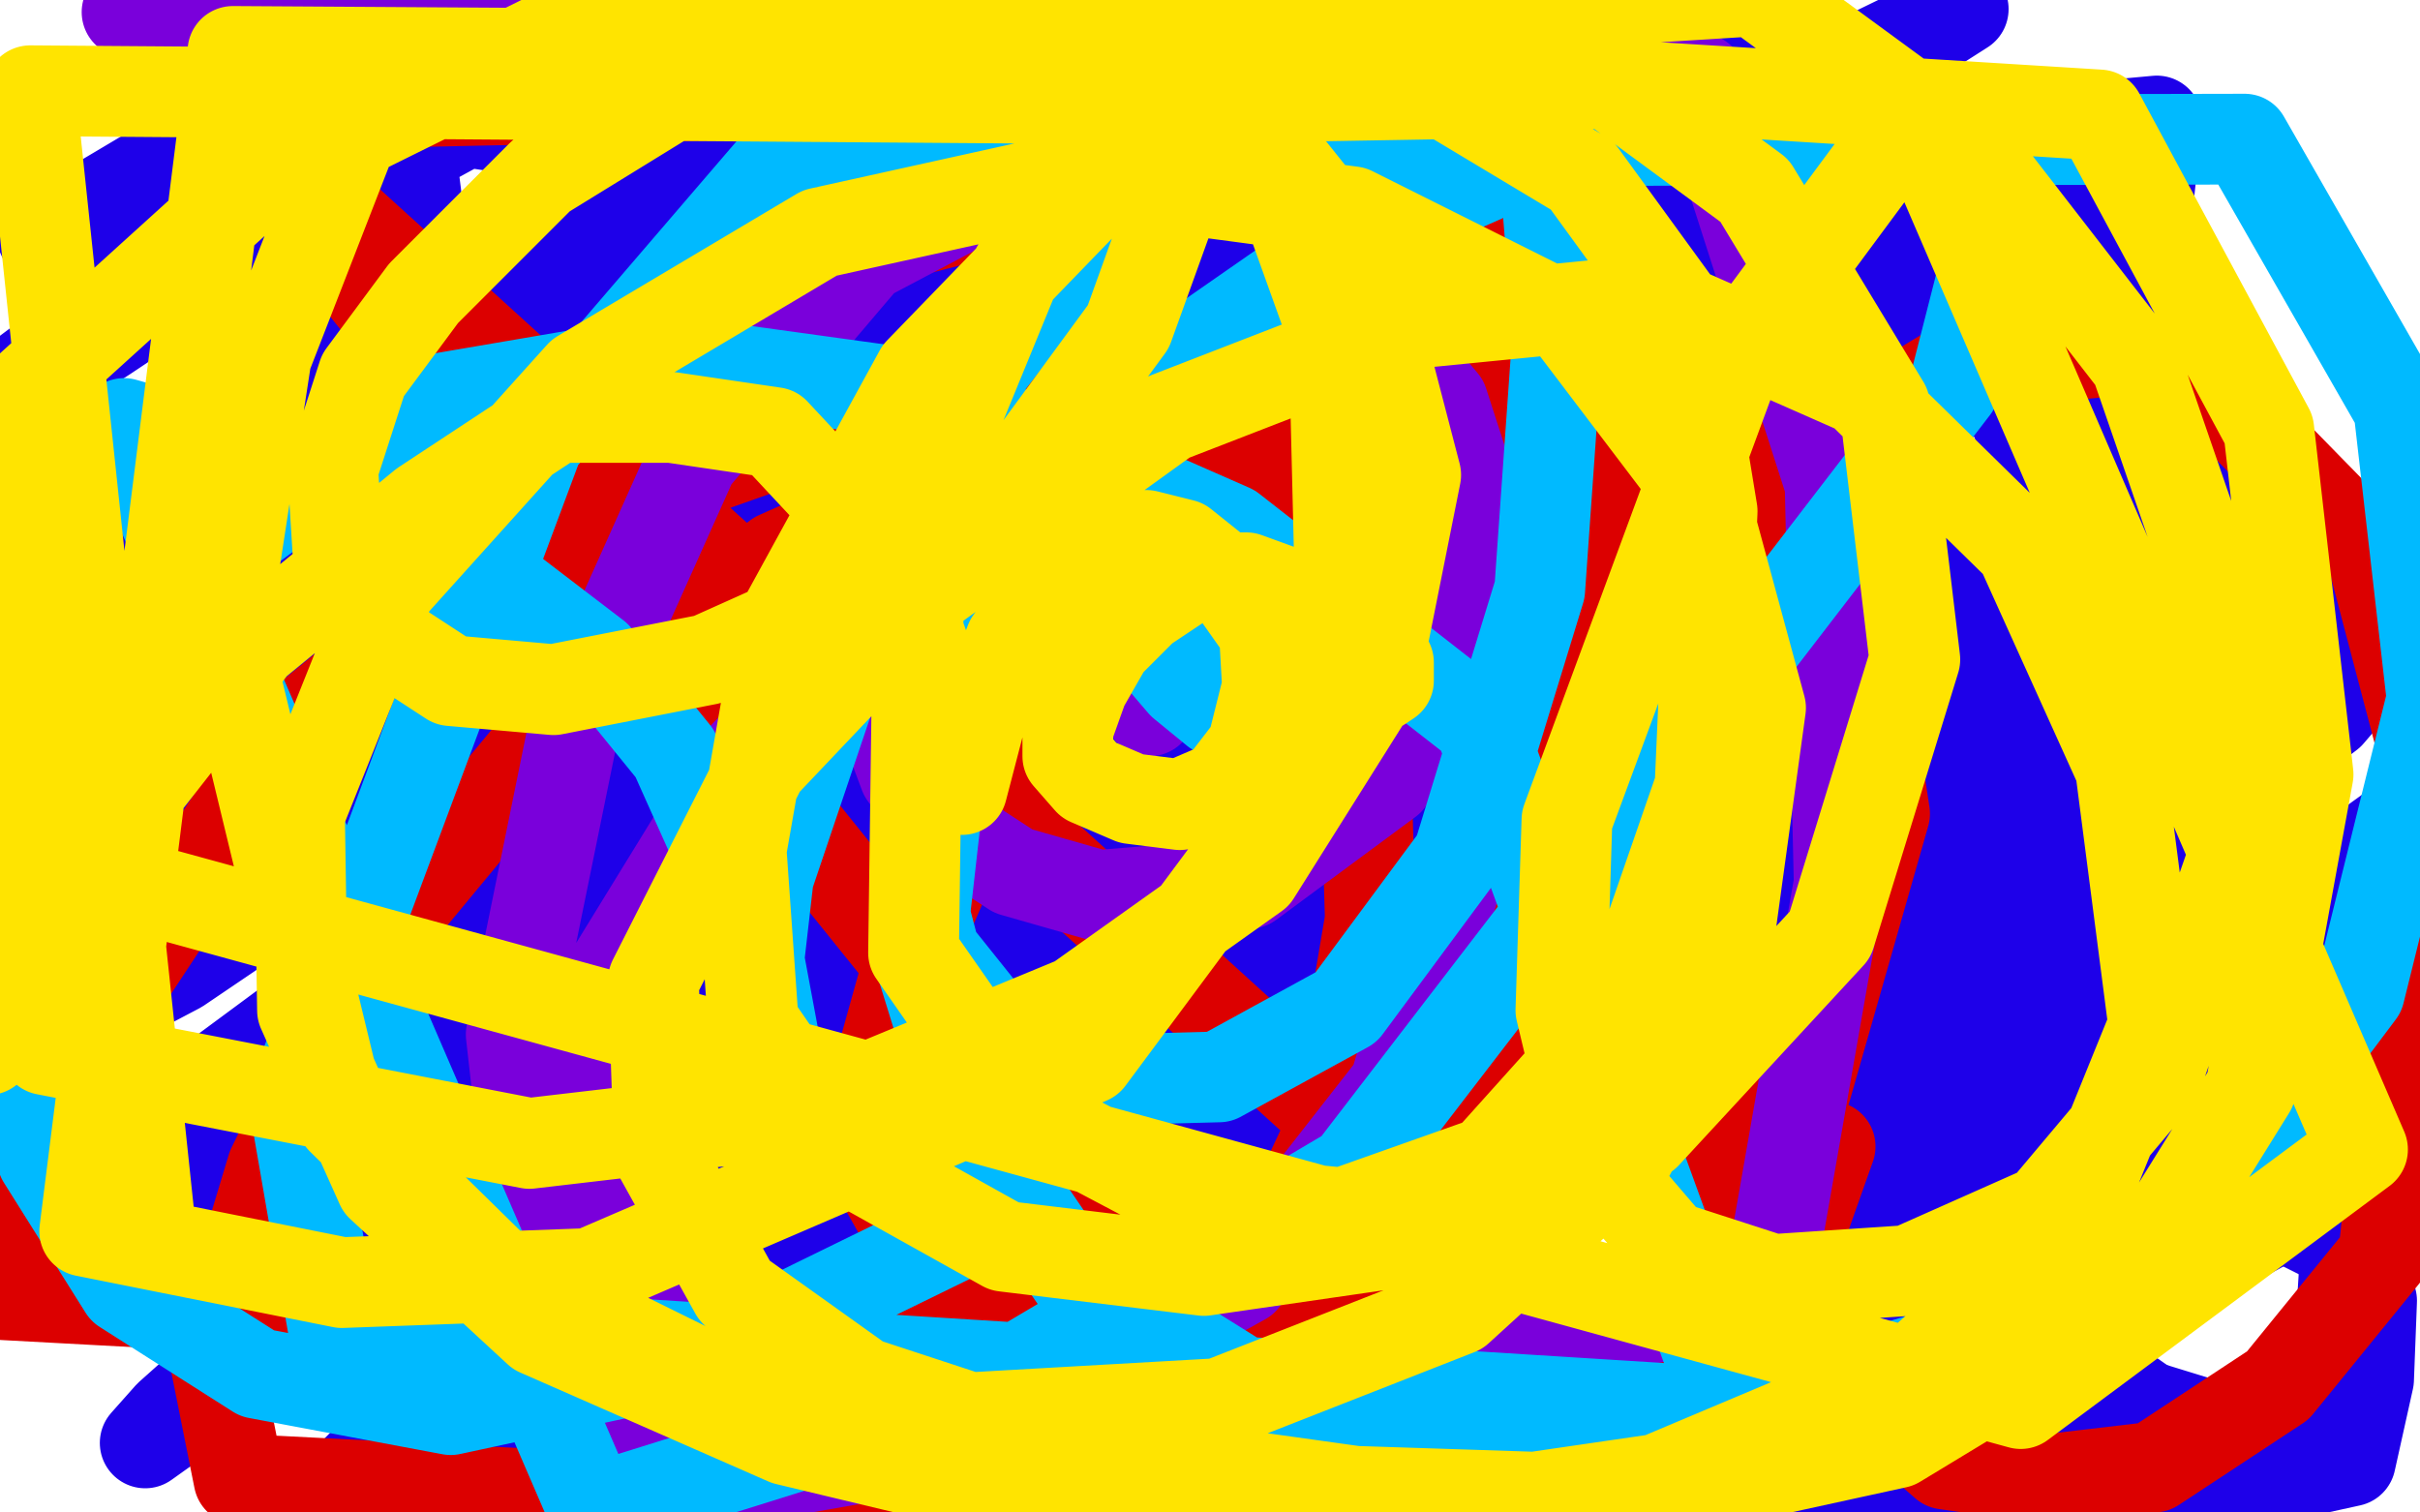 <?xml version="1.0" standalone="no"?>
<!DOCTYPE svg PUBLIC "-//W3C//DTD SVG 1.1//EN"
"http://www.w3.org/Graphics/SVG/1.1/DTD/svg11.dtd">

<svg width="800" height="500" version="1.1" xmlns="http://www.w3.org/2000/svg" xmlns:xlink="http://www.w3.org/1999/xlink" style="stroke-antialiasing: false"><desc>This SVG has been created on https://colorillo.com/</desc><rect x='0' y='0' width='800' height='500' style='fill: rgb(255,255,255); stroke-width:0' /><polyline points="80,219 88,225 88,225 112,225 112,225 142,216 142,216 203,190 203,190 252,151 252,151 285,118 285,118 301,91 301,91 309,74 307,71 292,70 274,73 242,96 212,122 184,159" style="fill: none; stroke: #1e00e9; stroke-width: 30; stroke-linejoin: round; stroke-linecap: round; stroke-antialiasing: false; stroke-antialias: 0; opacity: 1.0"/>
<polyline points="184,159 157,225 154,245 156,258" style="fill: none; stroke: #1e00e9; stroke-width: 30; stroke-linejoin: round; stroke-linecap: round; stroke-antialiasing: false; stroke-antialias: 0; opacity: 1.0"/>
<polyline points="156,258 385,178 421,125 440,82 448,54 448,39 443,36 426,37" style="fill: none; stroke: #1e00e9; stroke-width: 30; stroke-linejoin: round; stroke-linecap: round; stroke-antialiasing: false; stroke-antialias: 0; opacity: 1.0"/>
<polyline points="426,37 404,60 366,106 330,153 304,304 358,335 402,341 449,338 492,320" style="fill: none; stroke: #1e00e9; stroke-width: 30; stroke-linejoin: round; stroke-linecap: round; stroke-antialiasing: false; stroke-antialias: 0; opacity: 1.0"/>
<polyline points="492,320 559,188 553,167 538,160 489,168 469,187" style="fill: none; stroke: #1e00e9; stroke-width: 30; stroke-linejoin: round; stroke-linecap: round; stroke-antialiasing: false; stroke-antialias: 0; opacity: 1.0"/>
<polyline points="610,297 600,272" style="fill: none; stroke: #1e00e9; stroke-width: 30; stroke-linejoin: round; stroke-linecap: round; stroke-antialiasing: false; stroke-antialias: 0; opacity: 1.0"/>
<polyline points="469,187 500,313 536,329 585,339 596,337 611,321 610,297" style="fill: none; stroke: #1e00e9; stroke-width: 30; stroke-linejoin: round; stroke-linecap: round; stroke-antialiasing: false; stroke-antialias: 0; opacity: 1.0"/>
<polyline points="491,343 519,339 540,323 512,170" style="fill: none; stroke: #1e00e9; stroke-width: 30; stroke-linejoin: round; stroke-linecap: round; stroke-antialiasing: false; stroke-antialias: 0; opacity: 1.0"/>
<polyline points="332,191 471,178 455,143 382,89 341,91 297,104 251,136" style="fill: none; stroke: #1e00e9; stroke-width: 30; stroke-linejoin: round; stroke-linecap: round; stroke-antialiasing: false; stroke-antialias: 0; opacity: 1.0"/>
<polyline points="600,272 368,312 382,336 396,339 430,342 460,343 491,343" style="fill: none; stroke: #1e00e9; stroke-width: 30; stroke-linejoin: round; stroke-linecap: round; stroke-antialiasing: false; stroke-antialias: 0; opacity: 1.0"/>
<polyline points="512,170 486,156 421,147 390,155 360,171 332,191" style="fill: none; stroke: #1e00e9; stroke-width: 30; stroke-linejoin: round; stroke-linecap: round; stroke-antialiasing: false; stroke-antialias: 0; opacity: 1.0"/>
<polyline points="183,378 220,385 267,381 321,366 370,337 400,305" style="fill: none; stroke: #1e00e9; stroke-width: 30; stroke-linejoin: round; stroke-linecap: round; stroke-antialiasing: false; stroke-antialias: 0; opacity: 1.0"/>
<polyline points="251,136 202,182 144,286 137,322 156,367 183,378" style="fill: none; stroke: #1e00e9; stroke-width: 30; stroke-linejoin: round; stroke-linecap: round; stroke-antialiasing: false; stroke-antialias: 0; opacity: 1.0"/>
<polyline points="137,170 110,187 91,205 81,216 77,220" style="fill: none; stroke: #1e00e9; stroke-width: 30; stroke-linejoin: round; stroke-linecap: round; stroke-antialiasing: false; stroke-antialias: 0; opacity: 1.0"/>
<polyline points="400,305 414,181 393,154 358,139 307,135 181,157 137,170" style="fill: none; stroke: #1e00e9; stroke-width: 30; stroke-linejoin: round; stroke-linecap: round; stroke-antialiasing: false; stroke-antialias: 0; opacity: 1.0"/>
<polyline points="564,231 563,234 563,234 563,240 563,240 565,246 565,246 576,255 576,255 591,257 591,257 612,259 612,259 625,254 625,254 643,241 656,221 669,180 670,148 659,119 639,100 591,102 525,132 453,188 391,263 350,329 326,382 319,434 323,466 345,489 385,502 454,496 541,454 618,387 677,291 707,192 715,109 697,57 659,46 595,58 507,113 417,197 354,291 322,371 317,429 328,471 363,498 495,500 573,467 639,413 687,329 707,234 693,166 665,127 613,103 385,185" style="fill: none; stroke: #1e00e9; stroke-width: 30; stroke-linejoin: round; stroke-linecap: round; stroke-antialiasing: false; stroke-antialias: 0; opacity: 1.0"/>
<polyline points="385,185 324,252 279,334 262,403 273,460 311,495 548,502 621,457 676,375 707,267 715,148 694,45 504,15 462,75 430,151 416,211 415,266 426,306 455,332 502,336 564,324 624,284 672,221 703,132 713,40 463,63 429,139 425,267 453,310 498,340 566,356 634,351 692,333 733,292 755,234 755,189 740,159 713,147 670,157 614,194 560,263 519,334 496,395 499,426 499,423 498,421 494,420 485,423 473,430 456,441 442,452 432,463 427,470 428,474 441,478 449,485 448,492 448,495 451,498 461,503 626,493 664,466 697,433 706,415 705,407 688,399 664,408 626,439 597,475 752,488 736,473 710,465 680,471 654,483 634,498 734,502 759,470 774,436 776,404 766,380 747,375 714,377 681,393 651,421 632,445 626,466 632,481 652,492 681,494 708,491 736,481 764,458 773,436 778,415 774,401 760,398 741,399 716,414 697,433 686,452 684,473 691,490 704,499" style="fill: none; stroke: #1e00e9; stroke-width: 30; stroke-linejoin: round; stroke-linecap: round; stroke-antialiasing: false; stroke-antialias: 0; opacity: 1.0"/>
<polyline points="668,427 635,454 612,481 601,504" style="fill: none; stroke: #1e00e9; stroke-width: 30; stroke-linejoin: round; stroke-linecap: round; stroke-antialiasing: false; stroke-antialias: 0; opacity: 1.0"/>
<polyline points="704,499 777,483 783,456 784,430 773,411 753,401 722,401 668,427" style="fill: none; stroke: #1e00e9; stroke-width: 30; stroke-linejoin: round; stroke-linecap: round; stroke-antialiasing: false; stroke-antialias: 0; opacity: 1.0"/>
<polyline points="601,504 723,501 724,486 717,470 697,456 675,449 645,449 598,462 570,475 550,499 682,487 683,460 676,433 675,433 673,433 673,434 675,434 680,434 691,432 723,419 787,384 755,307 683,320 619,330 549,342 503,347 480,347 464,346 455,343 452,341 452,338 462,327 491,314 542,298 609,272 689,238 750,211 777,199 790,193 794,192 789,197 763,216 706,254 630,310 538,359 460,404 411,434 390,447 382,449 381,448 395,439 430,416 493,377 559,338 616,299 652,277 669,267 663,270 632,284 569,321 480,361 387,396 315,426 274,444 255,448 247,450 253,444 307,412 406,338 514,262 602,203 653,168 675,154 683,148 678,148 637,173 551,220 441,284 345,342 282,378 253,393 243,396 256,385 305,348 388,279 483,215 571,149 618,110 636,96 632,98 603,108 538,140 436,200 326,256 217,306 144,339 108,353 92,355 101,347 162,302 252,238 362,164 452,109 504,78 526,64 523,64 494,80 429,112 330,172 231,234 161,274 120,296 102,307 107,306 148,275 229,223 349,149 457,87 519,48 541,34 536,33 505,43 422,79 310,126 173,200 48,264 40,178 140,84 131,13 14,78 115,18 76,52 34,99 146,39 343,69 214,209 189,238 180,255 182,262 207,264 261,247 346,205 441,165 515,132 552,117 565,111 562,113 526,143 443,201 338,280 229,367 121,454 154,456 284,376 413,280 533,199 616,142 659,115 676,104 670,111 624,148 536,222 423,310 302,408 198,492 356,427 489,337 600,240 684,174 721,141 737,128 739,134 718,167 669,230 581,320 480,406 390,492 412,483 503,408 589,336 661,286 705,258 727,246 731,248 723,268 697,296 648,354 578,414 508,475 500,491 562,444 641,384 727,320 795,271 782,297 710,355 632,404 559,440 514,460 491,468 482,471 488,468 519,441 574,399 636,342 705,286 749,252 770,236 776,229 768,230 729,254 646,291 528,355 421,410 339,448 299,464 280,472 280,470 304,448 344,414 433,346 531,279 626,195 686,141 713,116 727,103 728,106 703,128 641,176 546,242 431,319 322,398 241,452 206,474 190,485 193,483 220,459 290,400 393,327 501,240 601,155 669,99 699,74 709,68 698,78 647,116 552,187 441,267 319,359 224,428 152,473 118,494 103,503 103,501 130,474 196,420 286,348 400,253 502,169 585,107 623,77 642,64 646,60 639,63 586,97 496,157 388,227 288,300 186,375 110,429 73,459 55,472 48,477 56,468 103,426 198,355 323,254 463,152 607,48 581,48 321,220 213,290 124,348 75,383 54,399 44,406 48,404 74,388 144,341 249,266 386,174 525,82 649,3 536,58 283,216 176,284 100,335 54,369 36,385 29,390 29,388 43,378 72,356 133,311 226,242 339,160 464,81 572,4 500,33 388,100 269,179 158,253 90,299 59,320 40,330 33,333 35,331 53,315 89,288 163,235 265,164 377,89 482,22 470,25 372,87 272,153 106,269 64,295 42,307 31,312 33,310 61,288 120,247 218,176 328,103 414,43 462,6 452,3 405,29 328,79 230,132 143,190 69,240 25,269 3,284 11,270 69,222 154,155 248,83 348,11 318,12 224,74 137,128 17,195 2,203 6,203 35,183 91,145 171,97 247,45 294,11 317,-5 196,72 100,131 18,188 80,146 196,68 284,7 234,32 149,94 59,152 52,158 239,33 274,-5 233,11 206,22 189,28 188,28 208,14 235,-2 213,8 138,49 74,85 35,111 15,124 6,129 5,126 21,114 41,103" style="fill: none; stroke: #1e00e9; stroke-width: 30; stroke-linejoin: round; stroke-linecap: round; stroke-antialiasing: false; stroke-antialias: 0; opacity: 1.0"/>
<polyline points="410,234 405,226 405,226 398,222 398,222 390,220 390,220 377,223 377,223 353,234 353,234 320,272 320,272 301,316 301,316" style="fill: none; stroke: #dc0000; stroke-width: 30; stroke-linejoin: round; stroke-linecap: round; stroke-antialiasing: false; stroke-antialias: 0; opacity: 1.0"/>
<polyline points="421,414 442,369 453,304 451,235 435,196 411,165 374,151 324,154 257,184 183,240 130,304 90,386 71,449 79,489 334,502 412,459 479,392 527,299 535,196 519,80 458,-5 53,11 416,462 434,423" style="fill: none; stroke: #dc0000; stroke-width: 30; stroke-linejoin: round; stroke-linecap: round; stroke-antialiasing: false; stroke-antialias: 0; opacity: 1.0"/>
<polyline points="301,316 289,359 290,388 308,420 333,434 365,438 396,435 421,414" style="fill: none; stroke: #dc0000; stroke-width: 30; stroke-linejoin: round; stroke-linecap: round; stroke-antialiasing: false; stroke-antialias: 0; opacity: 1.0"/>
<polyline points="605,379 594,410 594,410 598,429 598,429 611,456 611,456 643,484 643,484 678,489 678,489 712,485 712,485 753,458 753,458 788,415 804,259 784,183 739,137 698,116 647,121 596,152 555,206 530,255 521,298 524,349 540,379 557,395 570,392 579,376 582,342 566,291 525,220 459,165 375,135 281,138 179,174 95,243 35,334 1,428 427,451 493,348 508,228 494,114 442,27 73,35 535,455 597,360 623,269 608,170 554,103 477,63 381,56 291,79 201,122" style="fill: none; stroke: #dc0000; stroke-width: 30; stroke-linejoin: round; stroke-linecap: round; stroke-antialiasing: false; stroke-antialias: 0; opacity: 1.0"/>
<polyline points="380,235 383,230 383,230 379,221 379,221 365,210 365,210 347,203 347,203 324,199 324,199 308,201 308,201 298,211 298,211 292,228 293,240 299,256 312,273 335,288 363,296 413,292 459,258 484,214 488,167 477,133 461,114 427,111 381,130 308,184 246,250 203,320 188,374 201,421 234,450 288,464 348,458 411,423 461,359 488,269 484,177 458,96 411,45 358,47 286,85 229,152 190,239 169,342 178,422 216,494 584,429 608,292 605,160 562,26 42,4" style="fill: none; stroke: #7a00db; stroke-width: 30; stroke-linejoin: round; stroke-linecap: round; stroke-antialiasing: false; stroke-antialias: 0; opacity: 1.0"/>
<polyline points="449,220 426,210 426,210 412,205 412,205 402,203 402,203 395,203 395,203 391,205 391,205 386,209 386,209 385,213 385,219 391,226 402,235 411,238 417,238 421,236 430,224 426,209 416,196 401,187 374,185 349,201 330,221 309,267 304,296 309,315 333,345 365,357 403,356 445,333 482,283 509,195 515,110 511,60 489,30 463,18 425,28 372,63 322,126 281,210 254,290 247,351 260,382 260,366 249,307 223,249 197,217 129,165 41,140 196,499 327,458 447,387 646,128 658,81 652,52 630,37 588,32 530,41 451,76 382,124 334,193 310,264 304,317 321,372 355,422 411,457 477,476 560,471 643,447 723,404 780,328 804,231 793,135 742,46 263,47 178,146 97,363 110,438 572,467 489,239 407,175 307,131 220,119 138,133 75,180 30,248 8,313 14,383 41,426 85,454 149,466 237,447 331,401" style="fill: none; stroke: #00baff; stroke-width: 30; stroke-linejoin: round; stroke-linecap: round; stroke-antialiasing: false; stroke-antialias: 0; opacity: 1.0"/>
<polyline points="446,207 444,209 444,209 444,212 444,212 443,216 443,216 443,217 443,217 445,221 445,221 449,224 449,224 453,226 453,226 454,227 456,227 459,225 459,219 447,207 434,199 412,191 393,191 378,201 366,213 358,227 353,241 353,250 360,258 374,264 390,266 404,260 414,247 419,227 418,209 406,192 391,180 379,177 367,177 352,188 334,212 324,238 318,261 316,251 309,224 299,196 284,173 256,143 222,138 184,138 140,167 84,213 30,282 -3,345 -4,347 1,281 668,464 781,380 633,37 576,114 518,271 516,334 528,384 552,412 586,423 631,420 676,400 713,356 738,284 736,207 706,120 651,49 580,-3 244,18 179,58 140,97 120,124 110,155 112,187 126,210 149,225 183,228 234,218 292,192 340,153 373,108 395,47 394,-5 123,28 88,118 74,209 113,370 166,422 231,454 315,469 403,464 482,433 539,381 571,314 582,234 563,164 519,106 447,70 357,58 271,77 192,124 129,194 99,269 100,334 126,392 178,440 260,476 356,499 452,503 548,489 631,454 684,408 712,339 701,254 668,181 615,129 547,99 466,107 386,138 307,195 252,253 216,324 218,382 243,427 285,457 355,480 448,493 540,496 627,477 698,434 744,360 763,256 750,142 694,38 388,19 336,89 304,167 302,315 339,368 392,396 444,401 492,384 536,335 562,260 566,169 555,102 523,58 478,31 420,32 364,61 304,123 258,207 245,281 249,338 280,383 332,412 398,420 467,410 544,375 605,309 633,218 623,134 580,63 508,10 190,8 85,60 10,128 15,347 175,378 269,367 356,331 415,289 454,227 468,157 449,84 397,19 77,17 28,407 113,424 195,421 360,350 412,280 443,193 441,111 413,33 10,30 50,409" style="fill: none; stroke: #ffe400; stroke-width: 30; stroke-linejoin: round; stroke-linecap: round; stroke-antialiasing: false; stroke-antialias: 0; opacity: 1.0"/>
</svg>
